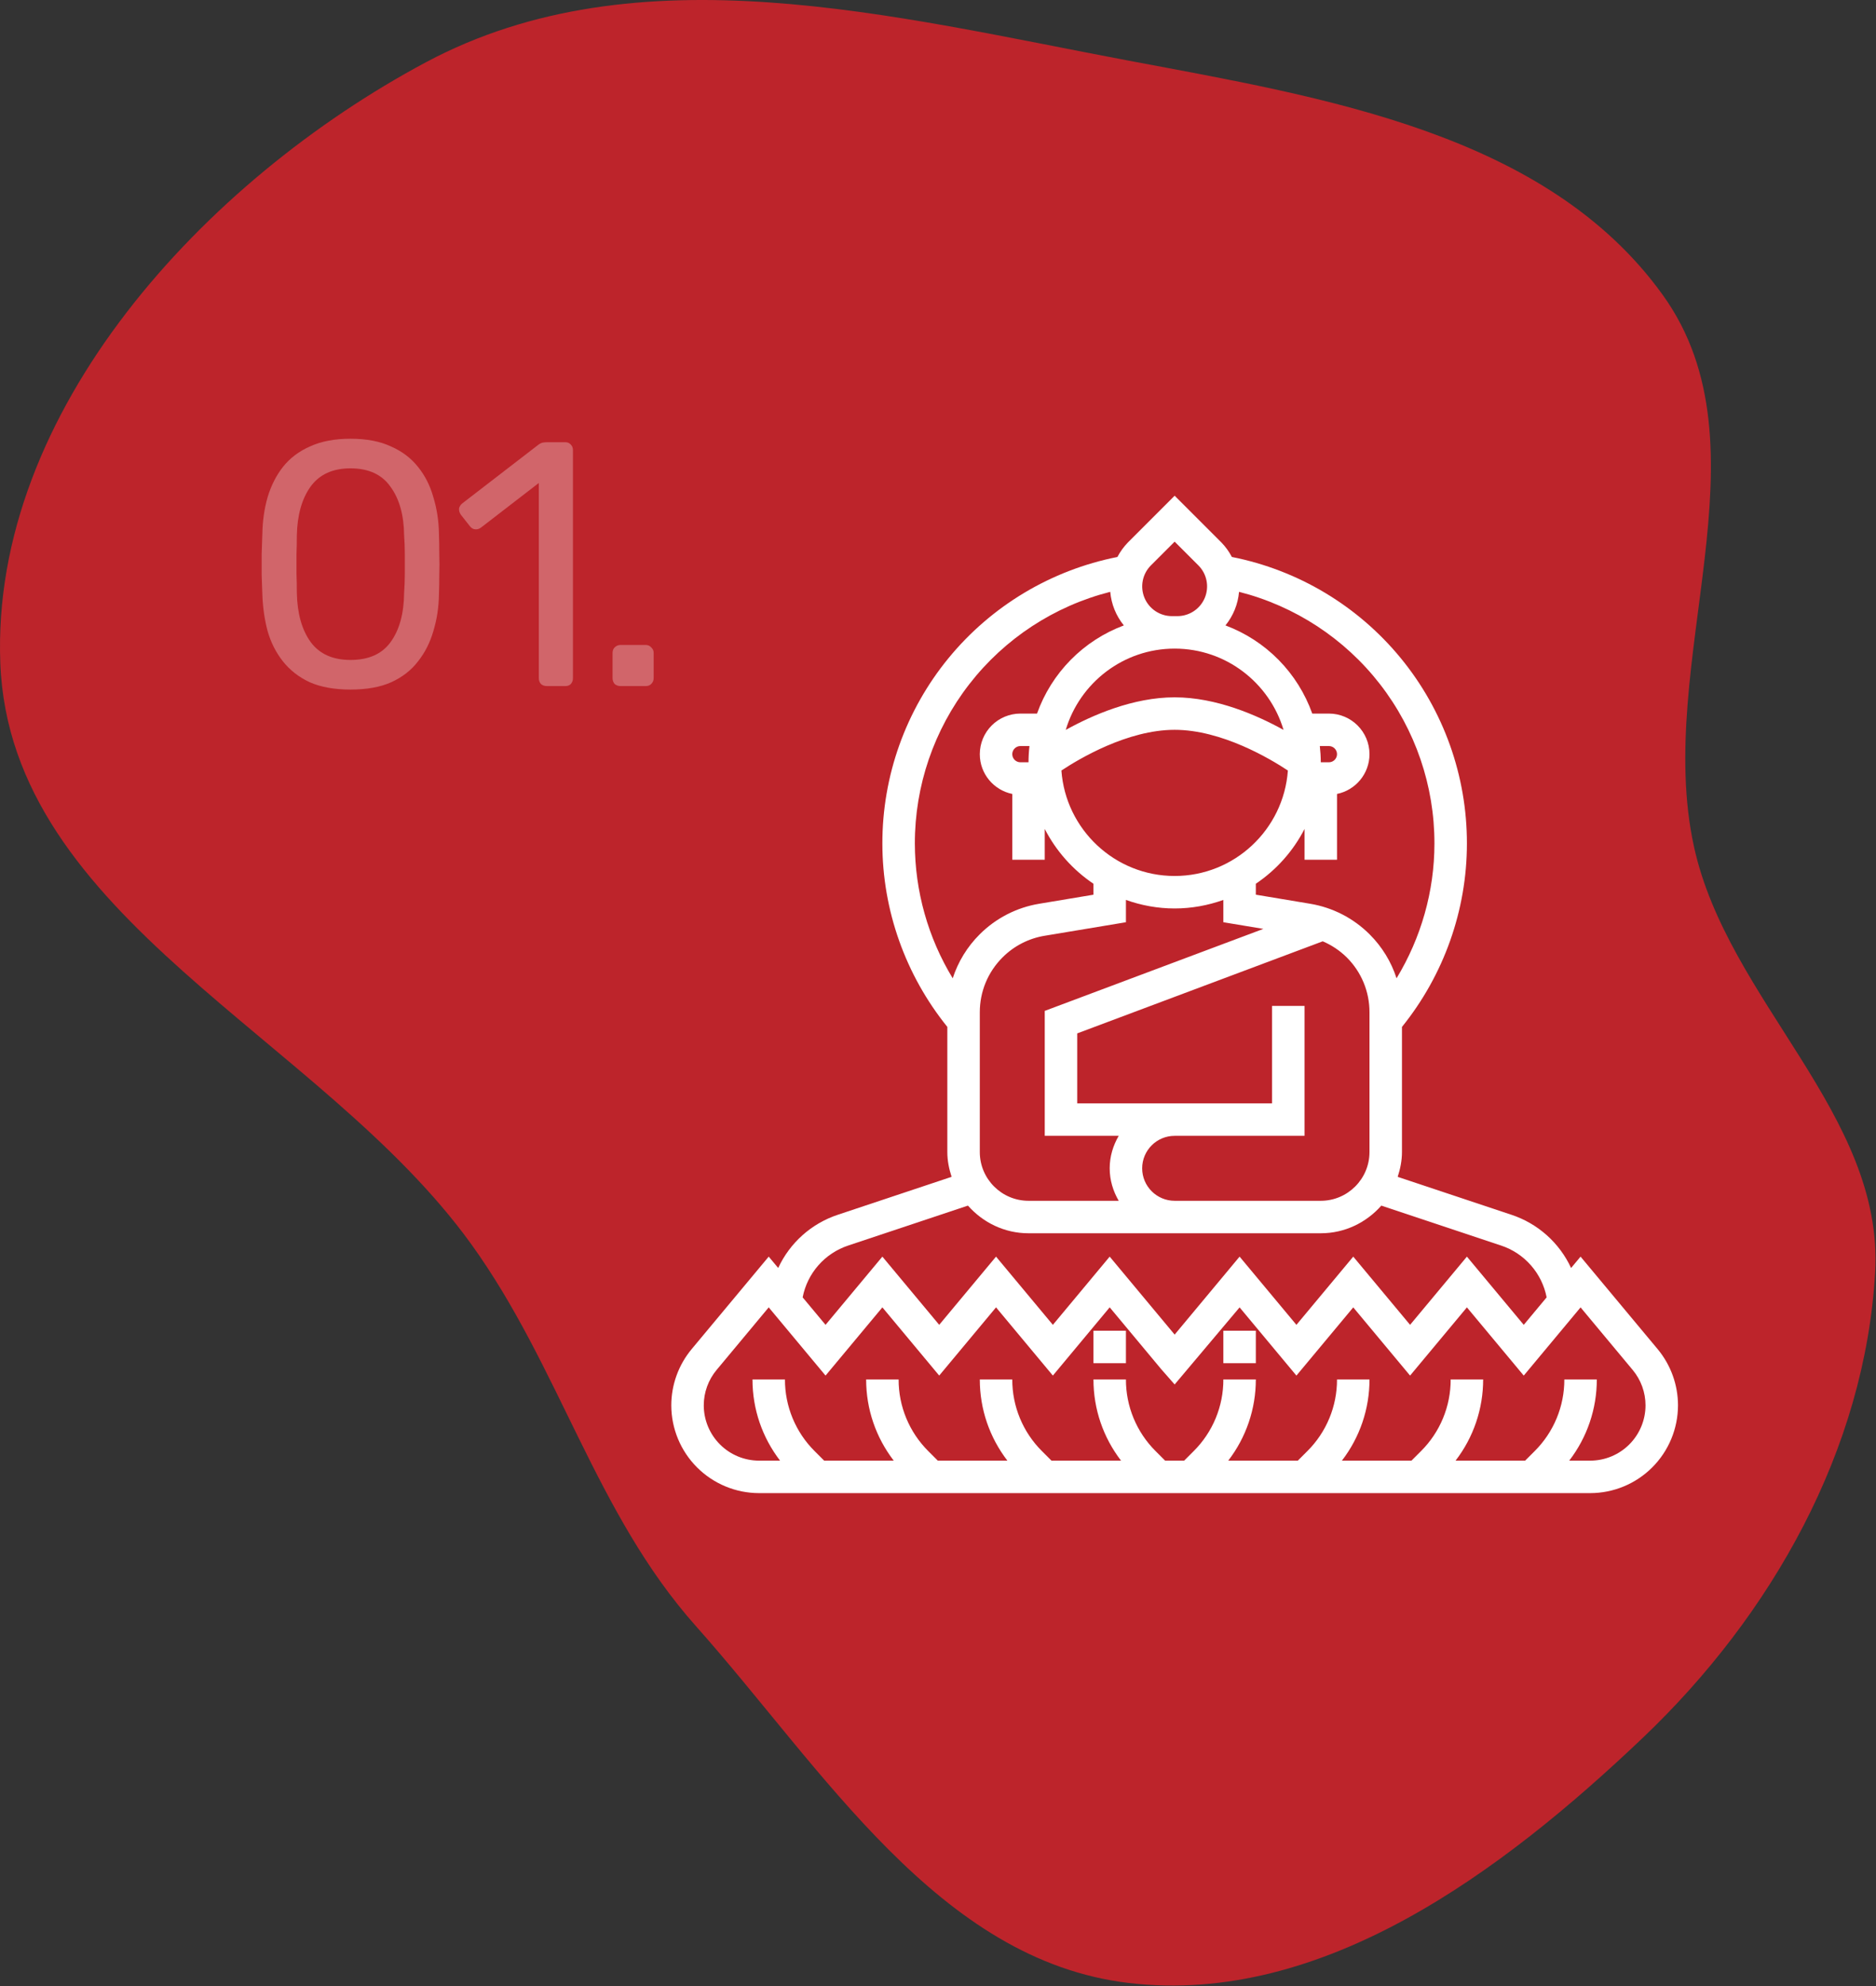 <?xml version="1.0" encoding="UTF-8"?> <svg xmlns="http://www.w3.org/2000/svg" width="547" height="579" viewBox="0 0 547 579" fill="none"><rect x="0" y="0" width="547" height="579" fill="#333333" stroke="none"/> <path fill-rule="evenodd" clip-rule="evenodd" d="M329.186 17.7C386.261 28.442 450.918 38.844 484.83 85.992C516.946 130.642 482.221 192.953 493.901 246.699C503.696 291.77 549.376 324.86 546.749 370.908C543.799 422.613 516.583 470.813 479.077 506.525C437.977 545.661 385.55 584.705 329.186 578.072C273.661 571.537 240.084 515.783 202.907 474.025C173.522 441.019 163.194 398.382 137.315 362.561C93.712 302.205 2.916 267.693 0.09 193.288C-2.694 119.981 59.51 52.659 124.234 18.126C186.021 -14.841 260.363 4.747 329.186 17.7Z" fill="#BD242B"></path> <path d="M483.333 393.29L460.859 366.323L458.095 369.637C456.409 365.998 453.995 362.743 451.002 360.074C448.008 357.404 444.499 355.377 440.691 354.118L407.536 343.068C408.275 340.772 408.781 338.376 408.781 335.843V299.36C420.972 284.258 427.719 265.363 427.719 245.89C427.743 226.183 420.922 207.078 408.422 191.843C395.921 176.607 378.517 166.187 359.184 162.362C358.375 160.813 357.346 159.389 356.13 158.134L342.5 144.508L328.87 158.139C327.653 159.393 326.624 160.817 325.816 162.366C306.483 166.189 289.078 176.609 276.578 191.844C264.077 207.079 257.256 226.183 257.281 245.89C257.281 265.368 264.028 284.239 276.219 299.351V335.843C276.219 338.376 276.725 340.772 277.464 343.063L244.309 354.113C240.501 355.373 236.992 357.399 233.998 360.069C231.005 362.738 228.591 365.993 226.906 369.633L224.141 366.323L201.667 393.29C197.838 397.893 195.739 403.689 195.734 409.676C195.743 416.46 198.442 422.964 203.239 427.761C208.036 432.558 214.54 435.257 221.324 435.265H463.672C470.456 435.258 476.961 432.56 481.759 427.762C486.557 422.965 489.257 416.461 489.266 409.676C489.261 403.689 487.162 397.893 483.333 393.29V393.29ZM285.688 335.843V295.09C285.688 289.054 288.04 283.377 292.306 279.107C295.633 275.769 299.923 273.56 304.573 272.791L328.297 268.843V262.342C332.747 263.924 337.515 264.828 342.5 264.828C347.485 264.828 352.253 263.924 356.703 262.342V268.843L368.369 270.784L304.625 294.688V331.109H326.195C324.566 333.907 323.562 337.112 323.562 340.578C323.562 344.043 324.566 347.249 326.195 350.047H299.891C292.06 350.047 285.688 343.674 285.688 335.843ZM342.5 189.078C357.489 189.078 370.172 199.091 374.253 212.778C366.48 208.47 354.625 203.281 342.5 203.281C330.375 203.281 318.52 208.47 310.747 212.778C314.828 199.091 327.511 189.078 342.5 189.078ZM387.477 222.218H385.109C385.109 220.618 385.005 219.042 384.83 217.484H387.477C388.779 217.484 389.844 218.549 389.844 219.851C389.844 221.153 388.779 222.218 387.477 222.218ZM299.891 222.218H297.523C296.221 222.218 295.156 221.153 295.156 219.851C295.156 218.549 296.221 217.484 297.523 217.484H300.17C299.988 219.056 299.895 220.636 299.891 222.218V222.218ZM342.5 212.75C356.234 212.75 370.395 221.219 375.518 224.619C374.282 241.771 359.96 255.359 342.5 255.359C325.04 255.359 310.718 241.771 309.482 224.619C314.605 221.219 328.766 212.75 342.5 212.75ZM333.031 340.578C333.031 335.356 337.278 331.109 342.5 331.109H380.375V293.234H370.906V321.64H314.094V301.249L385.677 274.405C388.29 275.515 390.669 277.109 392.689 279.102C394.795 281.197 396.465 283.688 397.602 286.433C398.739 289.177 399.32 292.119 399.312 295.09V335.843C399.312 343.674 392.94 350.047 385.109 350.047H342.5C337.278 350.047 333.031 345.8 333.031 340.578ZM418.25 245.89C418.25 259.819 414.354 273.402 407.205 285.181C405.649 280.365 402.969 275.988 399.388 272.412C394.667 267.676 388.578 264.542 381.98 263.45L366.172 260.813V257.622C372.178 253.581 377.064 248.086 380.375 241.648V250.625H389.844V231.446C395.241 230.347 399.312 225.566 399.312 219.851C399.312 213.323 394.005 208.015 387.477 208.015H382.624C380.533 202.146 377.184 196.805 372.812 192.366C368.44 187.927 363.15 184.498 357.314 182.317C359.587 179.525 360.968 176.114 361.277 172.526C377.583 176.672 392.04 186.138 402.36 199.426C412.679 212.714 418.271 229.066 418.25 245.89V245.89ZM335.564 164.833L342.5 157.897L349.436 164.833C350.642 166.045 351.463 167.587 351.795 169.265C352.126 170.943 351.954 172.681 351.3 174.261C350.645 175.841 349.537 177.192 348.116 178.144C346.695 179.096 345.025 179.605 343.314 179.609H341.686C339.975 179.605 338.305 179.096 336.884 178.144C335.463 177.192 334.355 175.841 333.7 174.261C333.046 172.681 332.874 170.943 333.205 169.265C333.537 167.587 334.358 166.045 335.564 164.833V164.833ZM323.723 172.526C324.032 176.114 325.413 179.525 327.686 182.317C321.85 184.498 316.56 187.927 312.188 192.366C307.816 196.805 304.467 202.146 302.376 208.015H297.523C294.385 208.018 291.376 209.266 289.157 211.485C286.938 213.704 285.69 216.713 285.688 219.851C285.688 225.57 289.759 230.347 295.156 231.446V250.625H304.625V241.653C307.936 248.09 312.822 253.585 318.828 257.627V260.818L303.015 263.455C296.419 264.546 290.331 267.681 285.612 272.417C282.029 275.995 279.348 280.373 277.791 285.19C270.587 273.346 266.769 259.753 266.75 245.89C266.729 229.066 272.321 212.714 282.64 199.426C292.96 186.138 307.417 176.672 323.723 172.526V172.526ZM247.306 363.095L282.236 351.453C286.573 356.358 292.841 359.515 299.891 359.515H385.109C392.159 359.515 398.427 356.358 402.764 351.453L437.694 363.095C441.047 364.208 444.043 366.194 446.375 368.848C448.707 371.502 450.291 374.729 450.965 378.197L444.289 386.208L427.719 366.323L411.148 386.208L394.578 366.323L378.008 386.208L361.438 366.323L342.5 389.053L323.562 366.323L306.992 386.208L290.422 366.323L273.852 386.208L257.281 366.323L240.711 386.208L234.035 378.197C234.708 374.728 236.291 371.501 238.624 368.847C240.956 366.193 243.953 364.207 247.306 363.095V363.095ZM463.676 425.797H457.55C462.776 419.013 465.605 410.688 465.594 402.125H456.125C456.136 406.007 455.376 409.853 453.891 413.44C452.405 417.027 450.223 420.284 447.471 423.022L444.696 425.797H424.409C429.636 419.013 432.464 410.688 432.453 402.125H422.984C422.995 406.007 422.236 409.853 420.75 413.44C419.265 417.027 417.082 420.284 414.33 423.022L411.556 425.797H391.269C396.495 419.013 399.324 410.688 399.312 402.125H389.844C389.854 406.007 389.095 409.853 387.61 413.44C386.124 417.027 383.942 420.284 381.189 423.022L378.415 425.797H358.128C363.354 419.013 366.183 410.688 366.172 402.125H356.703C356.714 406.007 355.954 409.853 354.469 413.44C352.983 417.027 350.801 420.284 348.049 423.022L345.274 425.797H339.726L336.951 423.022C334.199 420.284 332.017 417.027 330.531 413.44C329.046 409.853 328.286 406.007 328.297 402.125H318.828C318.828 410.803 321.678 419.026 326.872 425.797H306.585L303.811 423.022C301.058 420.284 298.876 417.027 297.39 413.44C295.905 409.853 295.146 406.007 295.156 402.125H285.688C285.688 410.803 288.538 419.026 293.731 425.797H273.444L270.67 423.022C267.918 420.284 265.735 417.027 264.25 413.44C262.764 409.853 262.005 406.007 262.016 402.125H252.547C252.547 410.803 255.397 419.026 260.591 425.797H240.304L237.529 423.022C234.777 420.284 232.595 417.027 231.109 413.44C229.624 409.853 228.864 406.007 228.875 402.125H219.406C219.406 410.803 222.256 419.026 227.45 425.797H221.324C217.049 425.793 212.951 424.093 209.929 421.071C206.907 418.048 205.207 413.95 205.203 409.676C205.203 405.912 206.529 402.248 208.943 399.355L224.141 381.114L240.711 400.998L257.281 381.114L273.852 400.998L290.422 381.114L306.992 400.998L323.562 381.109L338.585 399.133L342.5 403.592L361.438 381.118L378.008 401.003L394.578 381.118L411.148 401.003L427.719 381.118L444.289 401.003L460.859 381.118L476.057 399.36C478.471 402.248 479.797 405.917 479.797 409.681C479.792 413.954 478.092 418.051 475.069 421.073C472.047 424.094 467.95 425.793 463.676 425.797V425.797Z" fill="white"></path> <path d="M356.703 387.922H366.172V397.391H356.703V387.922ZM318.828 387.922H328.297V397.391H318.828V387.922Z" fill="white"></path> <path opacity="0.3" d="M102.192 201.016C97.521 201.016 93.56 200.305 90.311 198.883C87.129 197.393 84.522 195.362 82.491 192.79C80.46 190.217 78.971 187.272 78.023 183.955C77.142 180.637 76.635 177.117 76.499 173.393C76.432 171.565 76.364 169.636 76.296 167.605C76.296 165.574 76.296 163.543 76.296 161.512C76.364 159.413 76.432 157.416 76.499 155.52C76.567 151.796 77.075 148.276 78.023 144.958C79.038 141.573 80.528 138.628 82.491 136.123C84.522 133.551 87.162 131.553 90.412 130.132C93.662 128.642 97.588 127.898 102.192 127.898C106.864 127.898 110.79 128.642 113.972 130.132C117.222 131.553 119.862 133.551 121.893 136.123C123.925 138.628 125.414 141.573 126.362 144.958C127.377 148.276 127.919 151.796 127.987 155.52C128.054 157.416 128.088 159.413 128.088 161.512C128.156 163.543 128.156 165.574 128.088 167.605C128.088 169.636 128.054 171.565 127.987 173.393C127.919 177.117 127.377 180.637 126.362 183.955C125.414 187.272 123.925 190.217 121.893 192.79C119.93 195.362 117.324 197.393 114.074 198.883C110.892 200.305 106.931 201.016 102.192 201.016ZM102.192 192.384C107.473 192.384 111.366 190.657 113.871 187.204C116.443 183.684 117.764 178.911 117.831 172.885C117.967 170.922 118.034 169.026 118.034 167.198C118.034 165.303 118.034 163.441 118.034 161.613C118.034 159.717 117.967 157.856 117.831 156.028C117.764 150.138 116.443 145.432 113.871 141.912C111.366 138.324 107.473 136.53 102.192 136.53C96.979 136.53 93.086 138.324 90.514 141.912C88.009 145.432 86.689 150.138 86.553 156.028C86.553 157.856 86.519 159.717 86.451 161.613C86.451 163.441 86.451 165.303 86.451 167.198C86.519 169.026 86.553 170.922 86.553 172.885C86.689 178.911 88.043 183.684 90.615 187.204C93.188 190.657 97.047 192.384 102.192 192.384ZM159.444 200C158.767 200 158.192 199.797 157.718 199.391C157.312 198.917 157.108 198.341 157.108 197.664V140.795L140.251 153.794C139.709 154.2 139.134 154.369 138.524 154.301C137.915 154.234 137.407 153.929 137.001 153.387L134.361 150.036C133.954 149.427 133.785 148.817 133.853 148.208C133.988 147.599 134.327 147.091 134.868 146.685L157.007 129.624C157.481 129.285 157.921 129.082 158.327 129.015C158.733 128.947 159.173 128.913 159.647 128.913H164.826C165.503 128.913 166.045 129.15 166.451 129.624C166.858 130.03 167.061 130.572 167.061 131.249V197.664C167.061 198.341 166.858 198.917 166.451 199.391C166.045 199.797 165.503 200 164.826 200H159.444ZM180.946 200C180.269 200 179.694 199.797 179.22 199.391C178.814 198.917 178.611 198.341 178.611 197.664V190.352C178.611 189.675 178.814 189.134 179.22 188.728C179.694 188.254 180.269 188.017 180.946 188.017H188.258C188.935 188.017 189.477 188.254 189.883 188.728C190.357 189.134 190.594 189.675 190.594 190.352V197.664C190.594 198.341 190.357 198.917 189.883 199.391C189.477 199.797 188.935 200 188.258 200H180.946Z" fill="white"></path> </svg> 